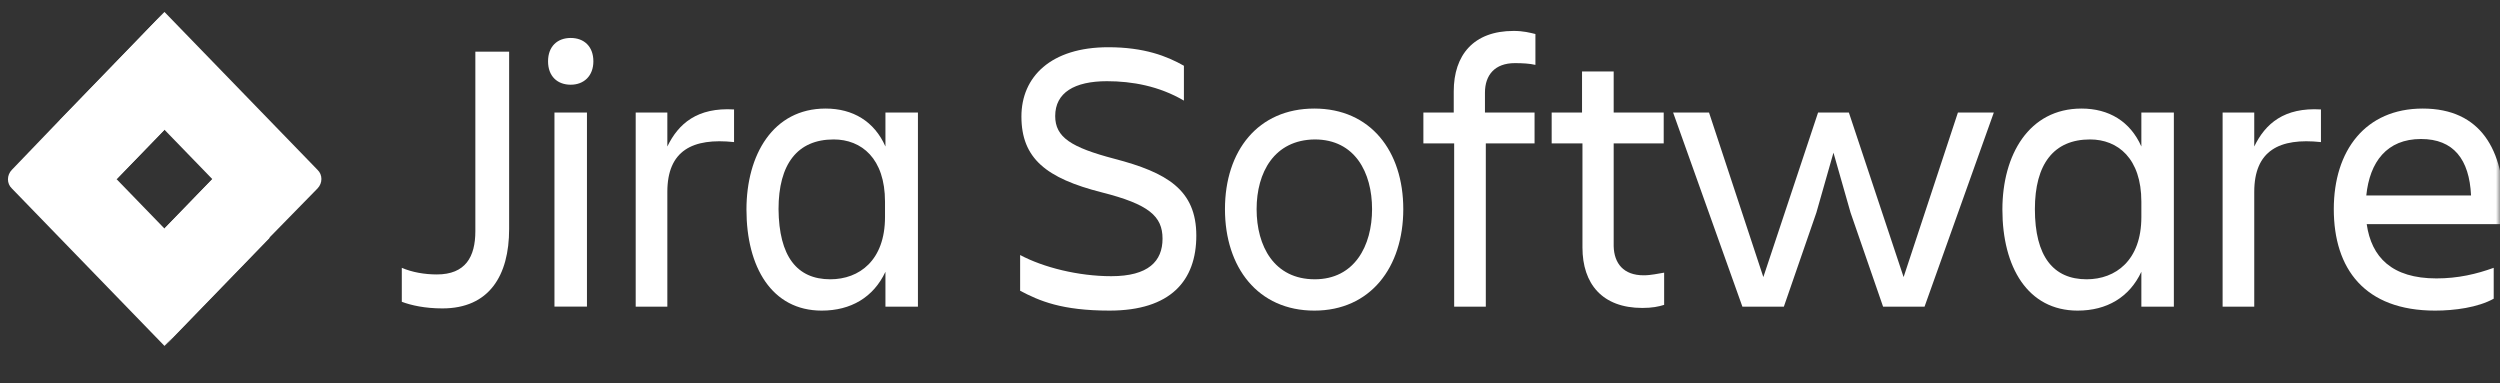 <svg width="300" height="46" viewBox="0 0 300 46" fill="none" xmlns="http://www.w3.org/2000/svg">
<rect x="0" y="0" width="300" height="46" fill="#333333" stroke="none"/>
<g clip-path="url(#clip0_770_1668)">
<mask id="mask0_770_1668" style="mask-type:luminance" maskUnits="userSpaceOnUse" x="0" y="0" width="300" height="46">
<path d="M300 0H0V45.86H300V0Z" fill="white"/>
</mask>
<g mask="url(#mask0_770_1668)">
<path d="M57.042 6.199H61.096V27.48C61.096 33.092 58.684 37.009 53.091 37.009C50.987 37.009 49.345 36.639 48.216 36.215V32.139C49.447 32.669 50.935 32.933 52.424 32.933C55.862 32.933 57.042 30.816 57.042 27.745V6.199Z" fill="white"/>
<path d="M68.485 4.555C70.076 4.555 71.205 5.561 71.205 7.36C71.205 9.107 70.076 10.166 68.485 10.166C66.894 10.166 65.766 9.16 65.766 7.36C65.766 5.561 66.894 4.555 68.485 4.555ZM66.535 13.501H70.435V36.794H66.535V13.501Z" fill="white"/>
<path d="M80.081 36.797H76.284V13.504H80.081V17.58C81.415 14.827 83.673 12.869 88.086 13.133V17.051C83.109 16.521 80.081 18.057 80.081 23.033V36.797Z" fill="white"/>
<path d="M106.253 32.614C104.816 35.685 102.096 37.273 98.606 37.273C92.603 37.273 89.575 32.032 89.575 25.15C89.575 18.586 92.757 13.027 99.068 13.027C102.353 13.027 104.918 14.563 106.253 17.58V13.504H110.152V36.797H106.253V32.614ZM99.633 33.514C103.122 33.514 106.201 31.238 106.201 26.05V24.197C106.201 19.009 103.379 16.733 100.043 16.733C95.682 16.733 93.424 19.698 93.424 25.097C93.475 30.762 95.63 33.514 99.633 33.514Z" fill="white"/>
<path d="M133.141 37.272C127.394 37.272 124.725 36.108 122.416 34.89V30.602C125.187 32.084 129.395 33.143 133.346 33.143C137.81 33.143 139.504 31.343 139.504 28.643C139.504 25.943 137.862 24.514 132.217 23.085C125.546 21.391 122.57 19.009 122.57 13.979C122.57 9.215 126.111 5.668 132.987 5.668C137.297 5.668 140.017 6.727 142.069 7.891V12.073C139.093 10.327 135.86 9.744 132.833 9.744C128.933 9.744 126.624 11.121 126.624 13.926C126.624 16.467 128.522 17.685 133.757 19.061C140.017 20.702 143.558 22.767 143.558 28.273C143.558 33.672 140.479 37.272 133.141 37.272Z" fill="white"/>
<path d="M146.996 25.097C146.996 18.109 150.947 13.027 157.721 13.027C164.443 13.027 168.394 18.109 168.394 25.097C168.394 32.085 164.443 37.273 157.721 37.273C150.947 37.273 146.996 32.085 146.996 25.097ZM150.793 25.097C150.793 29.544 152.897 33.514 157.772 33.514C162.544 33.514 164.648 29.491 164.648 25.097C164.648 20.703 162.596 16.733 157.772 16.733C152.897 16.786 150.793 20.703 150.793 25.097Z" fill="white"/>
<path d="M184.147 13.505V17.21H178.297V36.797H174.5V17.21H170.806V13.505H174.449V10.963C174.449 6.623 176.809 3.711 181.633 3.711C182.813 3.711 183.583 3.923 184.25 4.082V7.787C183.583 7.628 182.711 7.575 181.787 7.575C179.375 7.575 178.195 9.005 178.195 11.122V13.505H184.147Z" fill="white"/>
<path d="M197.234 33.036C198.157 33.036 198.978 32.824 199.697 32.718V36.583C199.028 36.794 198.26 36.953 197.079 36.953C192.256 36.953 189.895 34.042 189.895 29.701V17.207H186.2V13.501H189.844V8.578H193.641V13.501H199.645V17.207H193.641V29.542C193.693 31.606 194.82 33.036 197.234 33.036Z" fill="white"/>
<path d="M225.969 36.797L222.069 25.521L220.016 18.321L217.964 25.521L214.064 36.797H209.087L200.774 13.504H205.083L211.601 33.25L218.169 13.504H221.864L228.432 33.25L234.95 13.504H239.258L230.946 36.797H225.969Z" fill="white"/>
<path d="M256.963 32.614C255.526 35.685 252.807 37.273 249.318 37.273C243.314 37.273 240.287 32.032 240.287 25.15C240.287 18.586 243.469 13.027 249.78 13.027C253.063 13.027 255.629 14.563 256.963 17.58V13.504H260.863V36.797H256.963V32.614ZM250.395 33.514C253.885 33.514 256.963 31.238 256.963 26.05V24.197C256.963 19.009 254.141 16.733 250.806 16.733C246.444 16.733 244.187 19.698 244.187 25.097C244.187 30.762 246.392 33.514 250.395 33.514Z" fill="white"/>
<path d="M270.51 36.797H266.713V13.504H270.51V17.58C271.843 14.827 274.102 12.869 278.514 13.133V17.051C273.536 16.521 270.51 18.057 270.51 23.033V36.797Z" fill="white"/>
<path d="M292.215 37.273C283.748 37.273 280.055 32.244 280.055 25.097C280.055 18.056 283.852 13.027 290.729 13.027C297.707 13.027 300.478 18.004 300.478 25.097V26.897H284.006C284.57 30.868 287.033 33.409 292.37 33.409C294.988 33.409 297.193 32.879 299.245 32.138V35.844C297.348 36.903 294.525 37.273 292.215 37.273ZM283.955 23.456H296.526C296.322 19.115 294.422 16.68 290.522 16.68C286.418 16.68 284.366 19.433 283.955 23.456Z" fill="white"/>
<path d="M38.107 20.386L21.378 3.128L19.736 1.434L7.164 14.403L1.417 20.386C0.801 21.021 0.801 22.027 1.417 22.609L12.911 34.467L19.736 41.508L32.308 28.538L32.513 28.326L38.107 22.609C38.722 21.974 38.722 20.968 38.107 20.386ZM19.736 27.426L13.989 21.497L19.736 15.568L25.483 21.497L19.736 27.426Z" fill="white"/>
<path d="M19.736 15.566C15.99 11.701 15.939 5.402 19.685 1.484L7.164 14.454L13.989 21.495L19.736 15.566Z" fill="white"/>
<path d="M25.535 21.445L19.736 27.427C23.534 31.345 23.534 37.644 19.736 41.562L32.36 28.539L25.535 21.445Z" fill="white"/>
</g>
</g>
<defs>
<clipPath id="clip0_770_1668">
<rect width="300" height="45.86" fill="white"/>
</clipPath>
</defs>
</svg>
